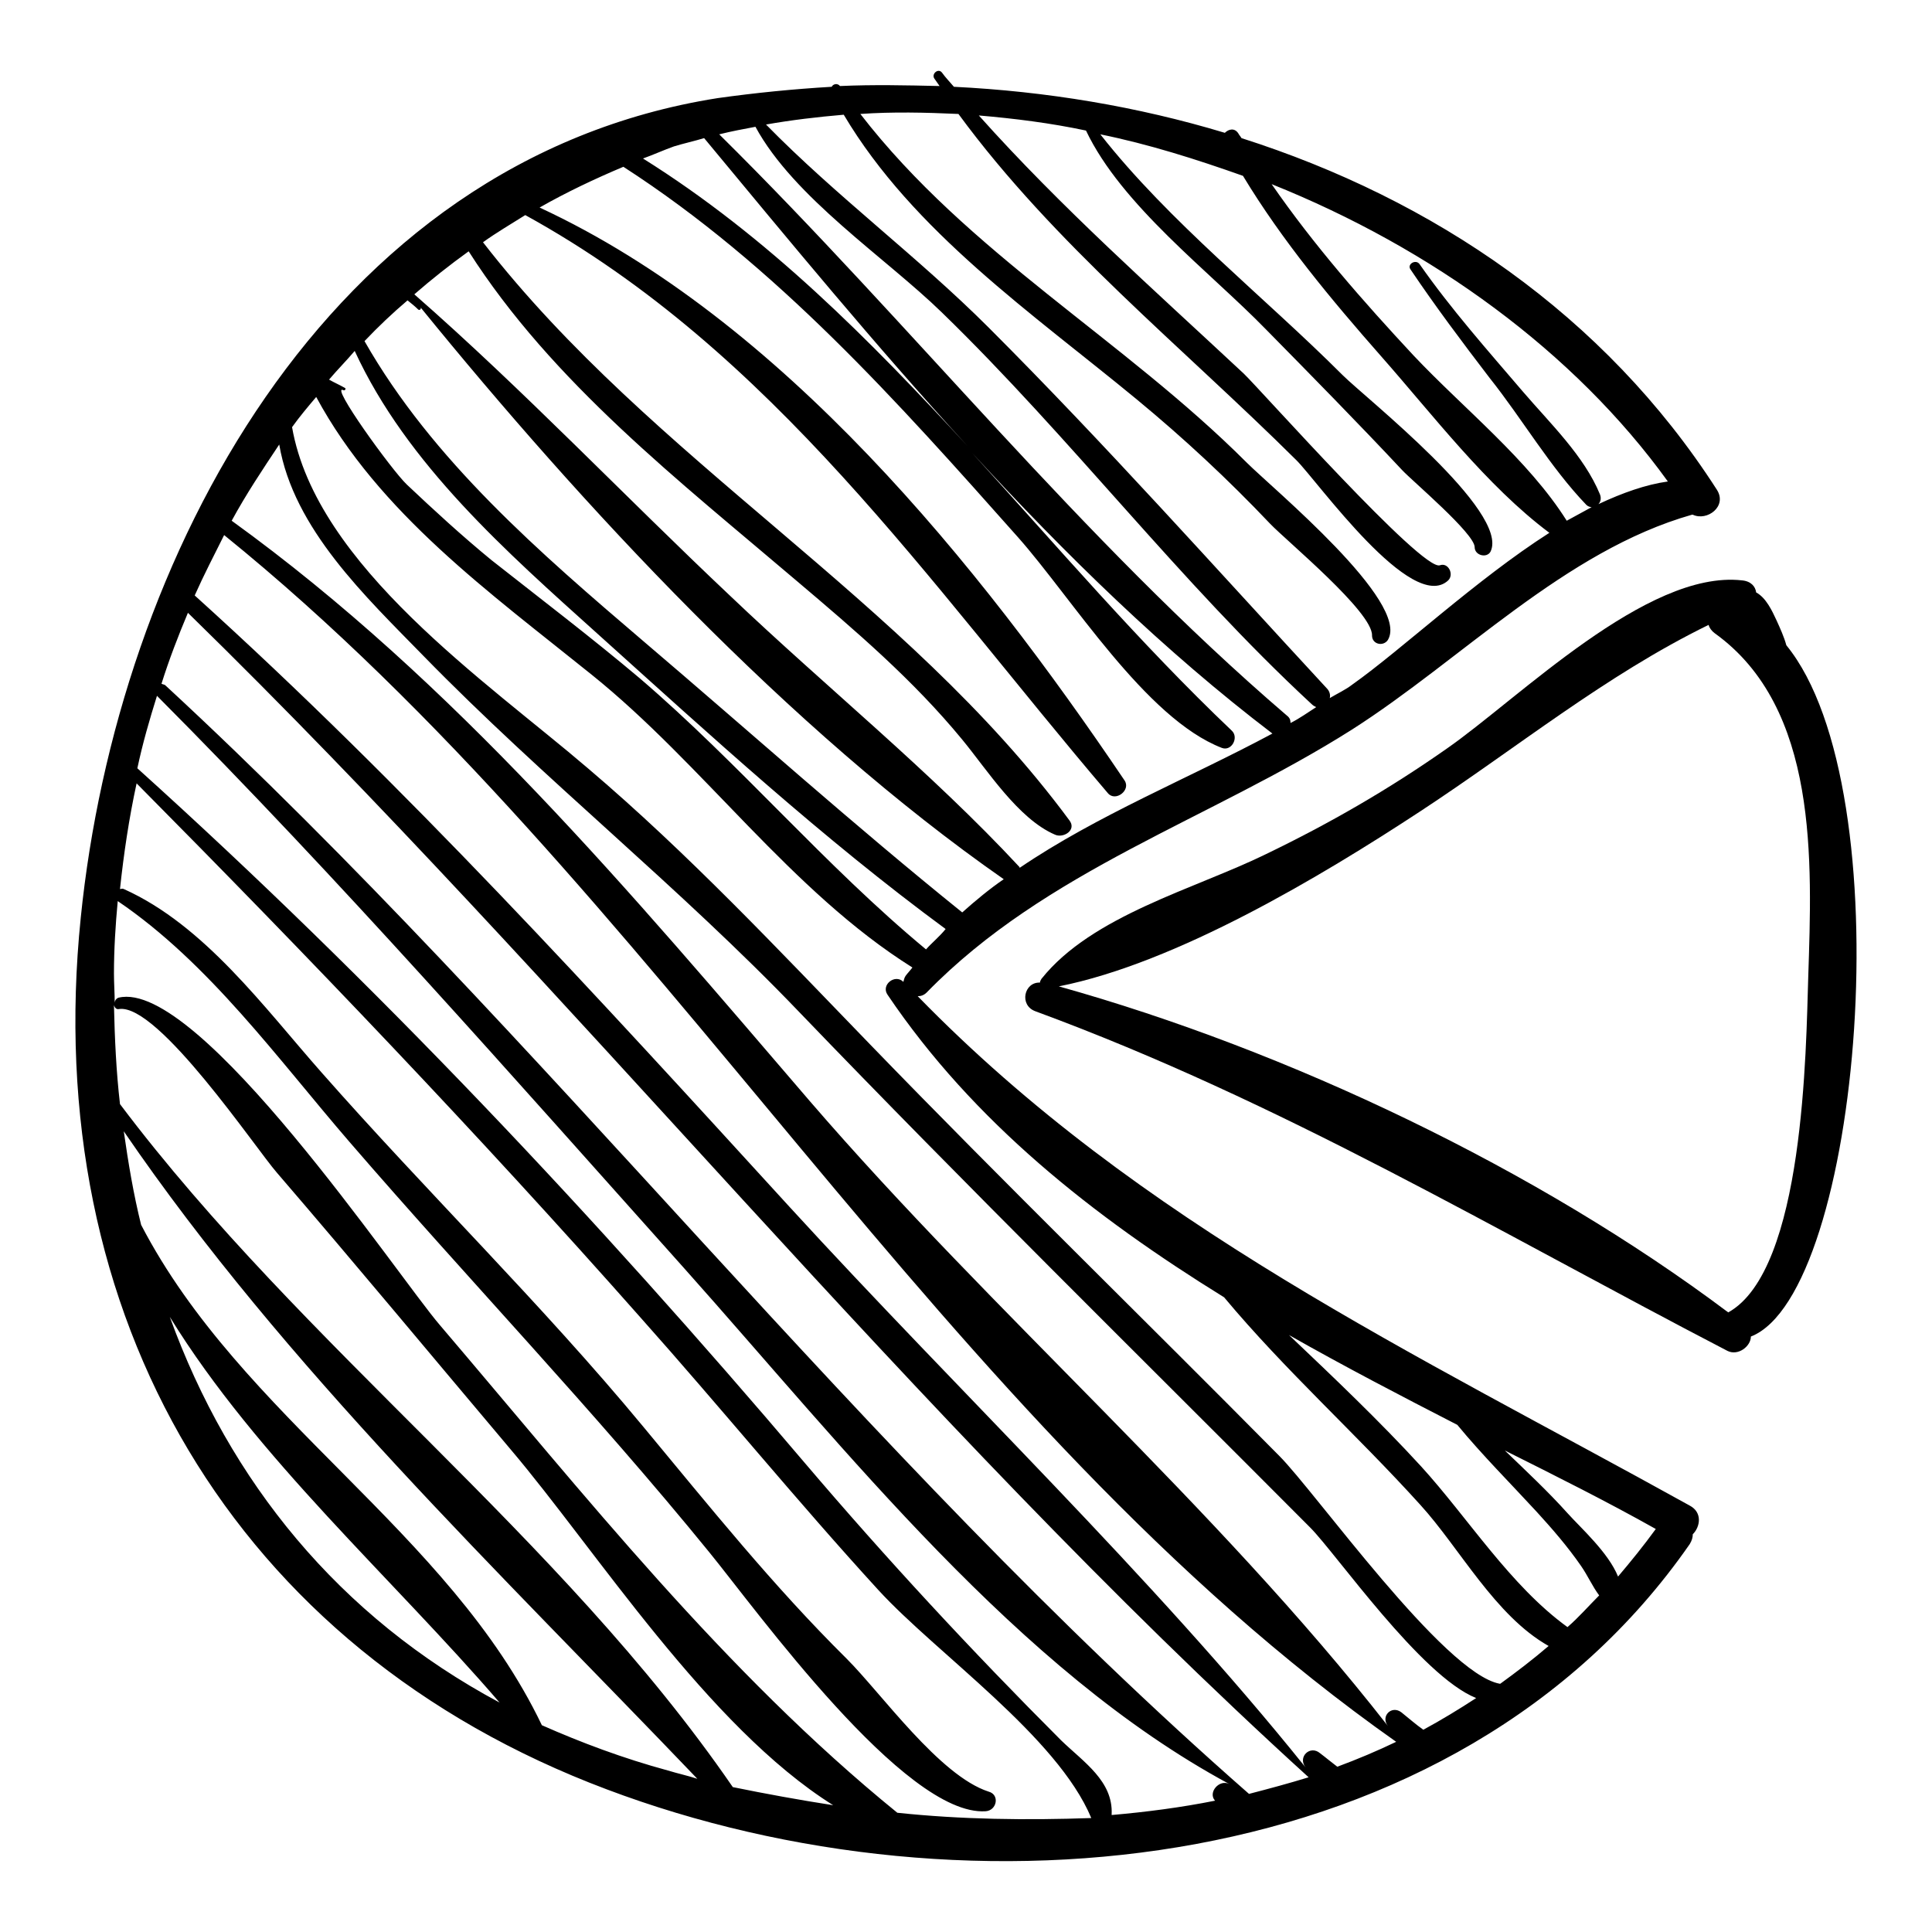 <?xml version="1.0" encoding="utf-8"?>
<!-- Svg Vector Icons : http://www.onlinewebfonts.com/icon -->
<!DOCTYPE svg PUBLIC "-//W3C//DTD SVG 1.1//EN" "http://www.w3.org/Graphics/SVG/1.1/DTD/svg11.dtd">
<svg version="1.1" xmlns="http://www.w3.org/2000/svg" xmlns:xlink="http://www.w3.org/1999/xlink" x="0px" y="0px" viewBox="0 0 256 256" enable-background="new 0 0 256 256" xml:space="preserve">
<g><g><g><g><path fill="#000000" d="M227.5,64.9c-14.9-23.2-37.6-38.5-63-46.6c-0.1-0.2-0.3-0.4-0.4-0.6c-0.5-0.8-1.3-0.6-1.8-0.1c-11.6-3.5-23.7-5.5-35.9-6.1c-0.5-0.6-1.1-1.2-1.6-1.9c-0.5-0.6-1.4,0.2-1,0.8c0.2,0.3,0.5,0.7,0.7,1c-4.4-0.1-8.8-0.2-13.2,0c-0.3-0.4-0.9-0.3-1.1,0.1c-5.1,0.3-10.1,0.8-15.1,1.5c-52,8.2-79.6,61.2-84.4,108.6c-5.4,52.7,20.2,96.9,69.7,115.5c48,18.1,112.6,12,143.5-32.5c0.3-0.5,0.4-0.9,0.4-1.3c1-1,1.3-2.9-0.4-3.8c-36.6-20.3-72.8-37.2-102.3-67.5c0.4,0,0.8-0.1,1.2-0.5c15.8-16.2,37.5-22.9,56.3-34.8c14.6-9.3,28.2-23.7,45.1-28.5c0,0,0,0,0.1,0C226.2,69.1,228.9,67.1,227.5,64.9z M89.3,19.4c1.3-0.4,2.7-0.7,4-1.1c11.2,13.5,22.7,27.5,34.9,40.8C115.2,45,101.8,31.4,85.2,21C86.6,20.5,87.9,19.9,89.3,19.4z M22.5,174.5c11.6,18.8,29.4,34.5,43.7,51.1C44.9,214.2,30.4,196.3,22.5,174.5z M88.5,234.6c-5.9-1.6-11.5-3.7-16.7-6c-12.3-25.7-39.8-40.7-53.1-66.3c-1-4-1.7-8.2-2.3-12.4c21.4,31.3,49.8,58.4,76,85.8C91.2,235.3,89.8,235,88.5,234.6z M97.1,236.8c-22.9-33.3-56.8-58.1-81.2-90.5c-0.5-4.3-0.7-8.7-0.8-13.1c0.1,0.3,0.3,0.6,0.7,0.5c5.2-0.7,18.1,18.5,20.9,21.7c10.5,12.2,20.7,24.5,31,36.7c11.2,13.2,26.1,36.7,42.7,47.1C105.9,238.5,101.5,237.7,97.1,236.8z M118.9,240.2c-22.9-18.6-41.5-42.2-60.6-64.6c-5.6-6.5-32-46-42.6-43.4c-0.3,0.1-0.5,0.4-0.5,0.7c0-1.3-0.1-2.6-0.1-3.9c0-3.2,0.2-6.4,0.5-9.6c12.1,8.2,21.2,20.9,30.7,31.9c15.8,18.3,32.4,35.6,47.7,54.4c6.2,7.6,25.9,35,36.6,34.3c1.5-0.1,1.9-2.2,0.4-2.6c-6.5-2.1-14.2-13-18.8-17.6c-9.8-9.7-18.2-20.2-27-30.8c-13.5-16.3-28.6-31-42.6-46.9c-7.6-8.6-15.5-19.5-26.2-24.3c-0.2-0.1-0.3,0-0.5,0c0.5-4.7,1.2-9.4,2.2-14c22.8,23,45.2,46.4,66.7,70.7c10.7,12,20.8,24.4,31.6,36.2c7.7,8.4,23.7,19.4,28.2,30.2C136,241.2,127.4,241.1,118.9,240.2z M161,238.6c-4.5,0.9-9.1,1.5-13.7,1.9c0,0,0,0,0-0.1c0.2-4.4-3.7-6.9-6.7-9.8c-11.8-11.8-23.2-24.1-34-36.8c-27.5-32.4-56.8-63.5-88.4-92c0.7-3.3,1.6-6.4,2.6-9.6c24.3,24.4,46.9,50.2,69.9,75.9c21.5,24.1,44.2,53.2,72.2,68.3C161.6,235.7,160,237.5,161,238.6z M165.5,237.7C113.8,192.4,72.3,137.4,21.9,90.8c-0.1-0.1-0.3-0.1-0.5-0.2c1-3.2,2.2-6.3,3.5-9.4c51.1,49.9,95.6,106.2,148.5,154.3C170.8,236.3,168.2,237,165.5,237.7z M177.2,234.1c-0.8-0.6-1.5-1.2-2.3-1.8c-1.3-1.1-3,0.5-1.9,1.9c-20.3-25.3-45.8-49.6-68.4-74.3c-25.4-27.8-50.8-55.7-78.8-81c1.2-2.7,2.6-5.4,3.9-8c57.7,46.7,94.6,117.1,155.3,159.9C182.5,232,179.9,233.1,177.2,234.1z M188.6,229.2c-1-0.7-1.9-1.5-2.9-2.3c-1.3-1-2.8,0.5-1.8,1.8c-22.9-29.3-52.2-54.5-76.6-82.8C83.6,118.3,60.3,90.4,30.7,69c1.9-3.5,4.1-6.8,6.3-10.1c1.9,11.2,11.5,20.2,19.1,28c16,16.4,33.9,30.6,49.8,47.2c22.2,23.1,45.1,45.6,67.7,68.3c3.4,3.4,14.7,19.7,22,22.6C193.3,226.5,191,227.9,188.6,229.2z M219.4,202.6c-1.6,2.2-3.3,4.3-5,6.3c-1.3-3.2-4.9-6.4-6.7-8.4c-2.6-2.9-5.5-5.6-8.3-8.3C206.2,195.6,213,199,219.4,202.6z M193.1,188.8c3.3,4,7,7.7,10.5,11.5c2.1,2.3,4.1,4.6,5.9,7.2c0.9,1.3,1.5,2.7,2.4,3.9c-1.4,1.4-2.7,2.9-4.2,4.2c-7.6-5.5-13.2-14.5-19.4-21.3c-5.5-6-11.5-11.7-17.5-17.4C178.2,181.1,185.7,185,193.1,188.8z M162.2,171.9c8.1,9.7,17.5,18.1,26,27.5c5.2,5.7,9.9,14.7,17,18.7c-2.1,1.8-4.2,3.4-6.4,5c0,0,0,0-0.1,0c-7.4-1.4-24.4-25.4-29.2-30.2c-18-18.2-36.4-36.1-54.2-54.5c-12.2-12.6-24.1-25.3-37.4-36.6C64.6,90.4,41.9,75,38.7,56.6c1-1.4,2.1-2.7,3.2-4C50.2,68,65,78.6,78.4,89.4c14.8,11.9,26.4,28.7,42.5,38.8c-0.3,0.4-0.6,0.7-0.9,1.1c-0.2,0.3-0.2,0.5-0.3,0.8c-1.1-1.1-3,0.4-2.1,1.7C129,148.7,144.9,161.2,162.2,171.9z M122.7,125.8c-13.4-11.1-24.6-24.5-37.9-35.9c-6.4-5.4-13.1-10.5-19.7-15.7c-3.9-3.2-7.6-6.6-11.2-10c-2-1.9-10.3-13.4-8.4-12.5c0.2,0.1,0.4-0.2,0.2-0.3c-0.7-0.4-1.4-0.7-2.1-1.1c1.1-1.3,2.3-2.5,3.4-3.8c6.9,15,20.2,26.7,32.2,37.5c15,13.5,29.8,27.1,46.1,39.1C124.5,124.1,123.5,124.9,122.7,125.8z M127.5,120.9C113.1,109.3,99.4,97,85.3,85c-13.7-11.7-28-24-37-39.8c1.8-1.9,3.7-3.7,5.7-5.4c0.5,0.4,1,0.8,1.4,1.2c0.2,0.2,0.5-0.1,0.3-0.3c21.3,26.2,48.9,56,77.3,75.8C131.1,117.8,129.3,119.3,127.5,120.9z M135.1,115c0,0,0-0.1,0-0.1C123.3,102.2,109.4,91,96.8,79c-14-13.2-27.4-27.3-41.9-40c2.3-2,4.7-3.9,7.2-5.7c11.1,17.4,28,30.5,43.5,43.7c7.8,6.6,15.4,13.1,21.9,21c3.3,4,7.4,10.5,12.3,12.6c1.1,0.5,2.9-0.6,1.9-1.9C119.9,79.2,86.5,61.1,64,32.1c1.8-1.3,3.7-2.4,5.6-3.6c32.9,18.1,53.4,48.7,77.2,76.6c1,1.2,3.1-0.4,2.2-1.7c-19.3-28.6-45.4-61-77.5-75.9c3.5-2,7.3-3.8,11.1-5.4c20.3,13.1,36.3,31.1,52.3,49.1c7.1,8,16.9,24,27,27.9c1.3,0.5,2.3-1.4,1.3-2.3c-12.2-11.6-23.1-24.4-34.4-36.8c12.4,13.5,25.5,26.3,39.8,37.2C157.6,103.1,145.4,108,135.1,115z M171,95.8c0-0.4-0.1-0.7-0.5-1c-27.4-23.5-49.6-51.7-75.2-77c1.6-0.4,3.2-0.7,4.8-1c5.1,9.4,17.2,17.3,24.7,24.6c17.1,16.6,31.5,35.7,49,51.9c0.2,0.2,0.4,0.3,0.6,0.4C173.3,94.4,172.2,95.2,171,95.8z M179.2,90.7c-0.9,0.7-2,1.2-3,1.8c0.1-0.4,0-0.9-0.4-1.3c-14.8-16-29.4-32.4-44.8-47.8c-9.4-9.4-20.2-17.4-29.5-26.9c3.4-0.6,6.8-1,10.3-1.3c9.2,15.5,25.1,26.4,38.8,37.7c6.3,5.2,12.1,10.6,17.7,16.5c2.2,2.3,13.6,11.7,13.5,14.8c0,1.2,1.5,1.5,2.1,0.6c3-5-15.3-20.1-18.7-23.5c-16.4-16.4-36.9-27.7-51.2-46.2c4.3-0.3,8.6-0.2,13,0C139.7,32.4,156.7,46,171.8,61c2.8,2.8,15.3,20.4,20.1,15.9c0.8-0.8,0-2.4-1.1-2c-2.3,0.9-23.8-23.3-26-25.4c-12-11.2-24.2-22-35.1-34.2c4.7,0.4,9.5,1,14.2,2c4.7,9.9,16.4,18.7,23.8,26.3c6.1,6.2,12.2,12.4,18.1,18.7c1.3,1.4,9.6,8.4,9.6,10.2c0,1.1,1.6,1.5,2.1,0.6c2.6-5.3-16.6-20.4-19.6-23.4c-10.4-10.4-23-20.3-32.1-31.9c6.4,1.3,12.7,3.3,18.9,5.5c5.2,8.6,11.7,16.4,18.3,23.9c6.8,7.7,14,17.2,22.3,23.4C195.6,76.8,185.7,86.1,179.2,90.7z M211.8,66.8c0.3-0.3,0.4-0.8,0.2-1.3c-2.1-5.1-6.6-9.4-10.2-13.6c-4.7-5.5-9.5-10.9-13.7-16.9c-0.5-0.7-1.7,0-1.2,0.7c3.3,4.9,6.9,9.7,10.5,14.4c4.3,5.4,8,11.8,12.8,16.8c0.2,0.2,0.5,0.3,0.7,0.3c-1.1,0.6-2.2,1.2-3.3,1.8c-5.1-8.1-13.7-14.9-20.3-21.9c-6.7-7.2-13.2-14.6-18.8-22.7c21.2,8.5,40.1,22.2,52.5,39.4C218.1,64.2,215,65.3,211.8,66.8z"/><path fill="#000000" d="M236.7,85.5c-0.3-1.1-0.8-2.2-1.3-3.3c-0.6-1.3-1.4-3-2.7-3.7c-0.1-0.8-0.7-1.5-1.9-1.6c-12.6-1.4-29.6,15.7-39.1,22.3c-7.7,5.4-15.5,9.9-24,14c-9.4,4.6-23,8.1-29.7,16.5c-0.1,0.2-0.2,0.3-0.2,0.5c-2.1-0.1-2.8,3-0.6,3.8c32.6,12,61.1,29.1,91.7,45c1.4,0.7,3.1-0.6,3.1-1.9C246.6,171.4,252.3,104.6,236.7,85.5z M229,173.9C228.9,173.9,228.9,174,229,173.9c-25.3-19-58.3-34.7-88.7-43.2c15.6-3.1,34.8-14.6,47.9-23.2c12.8-8.4,24.5-18,38.2-24.7c0.1,0.4,0.4,0.8,0.8,1.1c13.8,9.9,12.9,30.2,12.4,45.6C239.3,138.9,239.1,168.3,229,173.9z"/></g></g><g></g><g></g><g></g><g></g><g></g><g></g><g></g><g></g><g></g><g></g><g></g><g></g><g></g><g></g><g></g></g></g>
</svg>